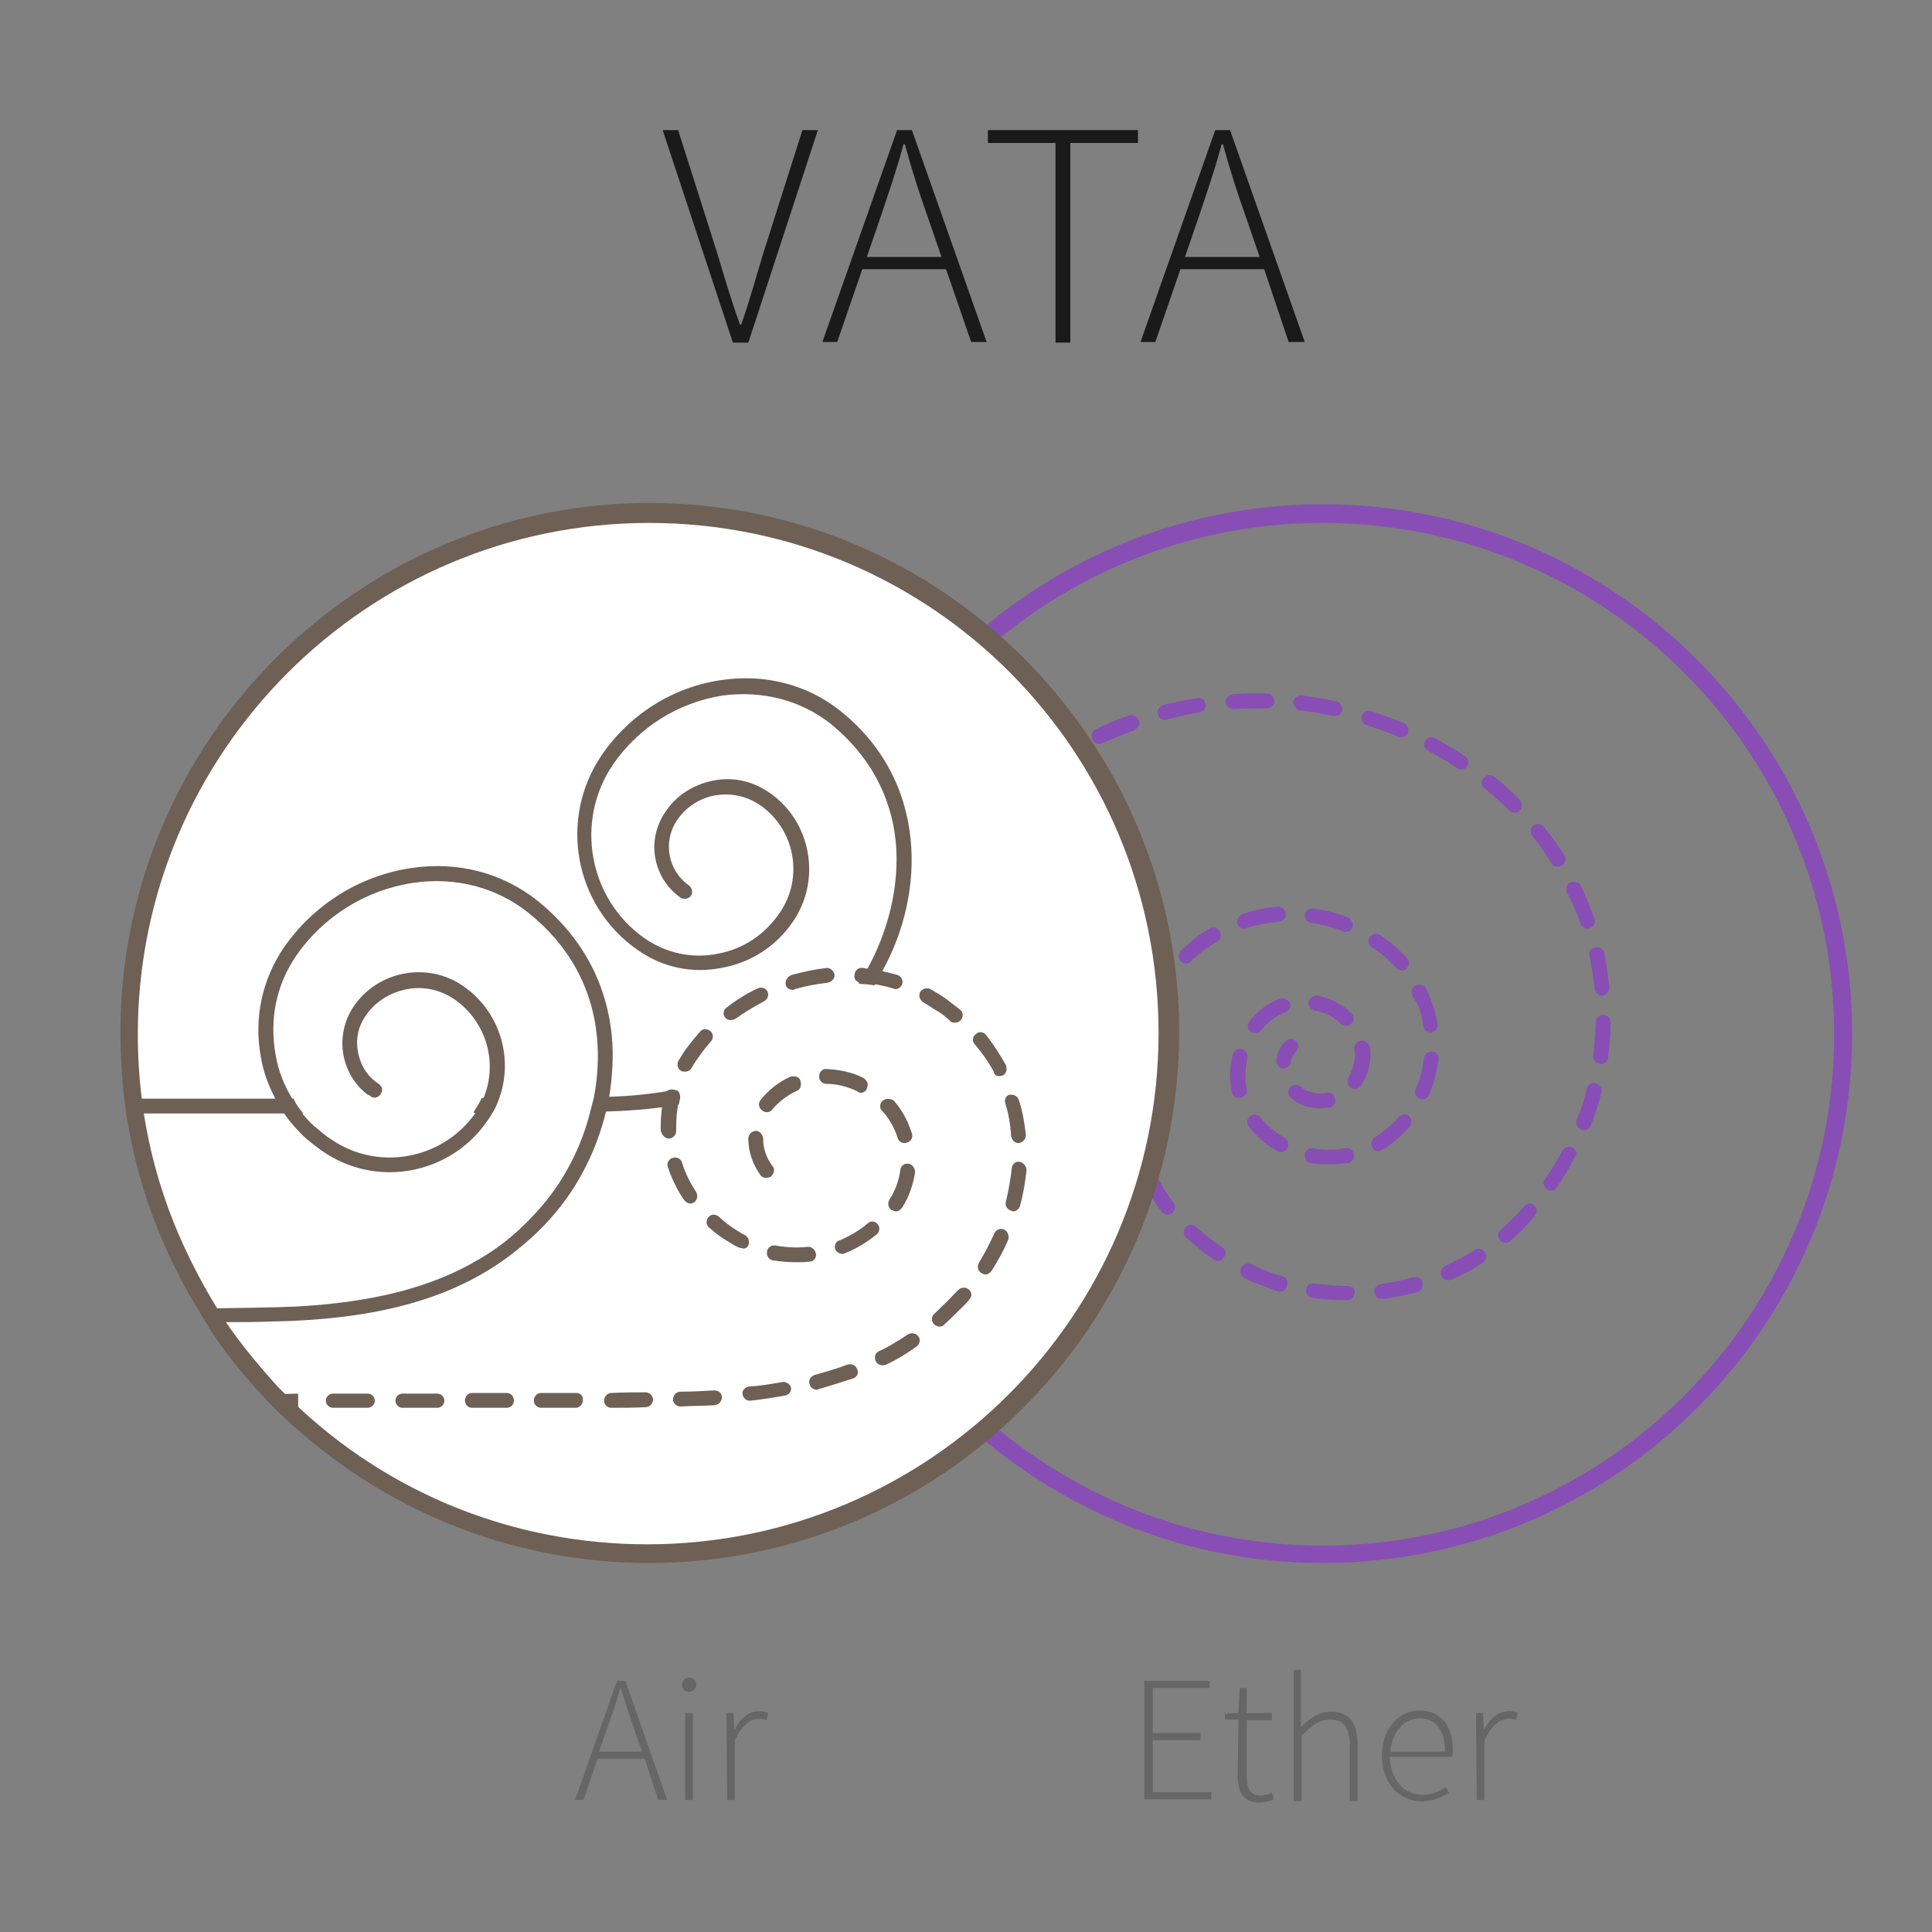 <?xml version="1.0" encoding="utf-8"?>
<!-- Generator: Adobe Illustrator 28.2.0, SVG Export Plug-In . SVG Version: 6.00 Build 0)  -->
<svg version="1.1" id="Layer_1" xmlns="http://www.w3.org/2000/svg" xmlns:xlink="http://www.w3.org/1999/xlink" x="0px" y="0px"
	 viewBox="0 0 300 300" style="enable-background:new 0 0 300 300;" xml:space="preserve">
<rect x="0" y="0" width="300" height="300" fill="#808080" stroke="none"/>
<style type="text/css">
	.st0{fill:#1A1A1A;}
	.st1{fill:#666666;}
	.st2{fill:#884EB5;}
	.st3{fill:#FFFFFF;}
	.st4{fill:#6E6054;}
</style>
<g>
	<g>
		<path class="st0" d="M102.9,20.2h2.4l6.1,19.2c1.2,4,2.1,7.1,3.5,11h0.2c1.4-4,2.2-7.1,3.4-11l6.1-19.2h2.4l-10.8,33h-2.4
			L102.9,20.2z"/>
		<path class="st0" d="M146.9,41.8h-13L130,53.1h-2.3l11.6-32.9h2.3l11.6,32.9h-2.4L146.9,41.8z M146.2,39.9l-2.1-6.1
			c-1.4-3.9-2.5-7.4-3.6-11.4h-0.2c-1.1,4.1-2.3,7.5-3.6,11.4l-2.1,6.1H146.2z"/>
		<path class="st0" d="M163.9,22.2h-10.5v-2h23.3v2h-10.5v31h-2.3V22.2z"/>
		<path class="st0" d="M196.3,41.8h-13l-3.9,11.3h-2.3l11.6-32.9h2.3l11.6,32.9h-2.5L196.3,41.8z M195.6,39.9l-2.1-6.1
			c-1.4-3.9-2.5-7.4-3.6-11.4h-0.2c-1.1,4.1-2.3,7.5-3.6,11.4l-2.1,6.1H195.6z"/>
	</g>
	<g>
		<g>
			<path class="st1" d="M177.7,261h10.1v1.1H179v7h7.4v1.1H179v8.1h9.1v1.1h-10.4L177.7,261L177.7,261z"/>
			<path class="st1" d="M192.3,267h-2.1v-0.9l2.1-0.1l0.2-3.9h1.1v3.9h3.9v1.1h-3.9v8.8c0,1.7,0.4,2.9,2.2,2.9
				c0.5,0,1.2-0.2,1.7-0.4l0.3,1c-0.8,0.3-1.6,0.5-2.2,0.5c-2.6,0-3.4-1.7-3.4-4.1L192.3,267L192.3,267z"/>
			<path class="st1" d="M200.8,259.3h1.2v5.9v3c1.4-1.4,2.8-2.4,4.7-2.4c2.8,0,4.1,1.7,4.1,5.2v8.7h-1.2v-8.5c0-2.9-0.9-4.2-3.1-4.2
				c-1.6,0-2.7,0.9-4.4,2.5v10.2h-1.2V259.3z"/>
			<path class="st1" d="M220.4,265.6c3.2,0,5.2,2.2,5.2,6.2c0,0.3,0,0.7-0.1,1h-9.7c0.1,3.4,2.1,5.9,5.1,5.9c1.4,0,2.6-0.5,3.6-1.2
				l0.5,0.9c-1.1,0.6-2.2,1.3-4.2,1.3c-3.4,0-6.2-2.6-6.2-7.1C214.5,268.3,217.4,265.6,220.4,265.6z M224.4,272
				c0-3.4-1.6-5.2-3.9-5.2c-2.3,0-4.4,2-4.6,5.2H224.4z"/>
			<path class="st1" d="M229.2,266h1.1l0.1,2.5h0.1c0.9-1.7,2.2-2.8,3.8-2.8c0.5,0,0.9,0.1,1.4,0.3l-0.3,1.1
				c-0.4-0.2-0.7-0.2-1.2-0.2c-1.2,0-2.6,0.9-3.7,3.4v9.2h-1.2L229.2,266L229.2,266z"/>
		</g>
		<g>
			<g>
				<path class="st2" d="M205.4,242.7c-45.3,0-82.2-36.9-82.2-82.2s36.9-82.2,82.2-82.2s82.2,36.9,82.2,82.2
					C287.6,205.9,250.8,242.7,205.4,242.7z M205.4,81.2c-43.8,0-79.4,35.6-79.4,79.4s35.6,79.4,79.4,79.4s79.4-35.6,79.4-79.4
					S249.2,81.2,205.4,81.2z"/>
			</g>
			<g>
				<path class="st2" d="M201.9,110.3c1.7,0.2,3.4,0.5,5.2,0.9c0.1,0,0.2,0,0.2,0c0.6,0,1-0.4,1.1-0.9c0.1-0.6-0.2-1.2-0.9-1.4
					c-1.7-0.4-3.6-0.7-5.4-0.9c-0.6-0.1-1.2,0.4-1.3,1C200.9,109.7,201.3,110.3,201.9,110.3z"/>
				<path class="st2" d="M191.5,110.1c1.7-0.1,3.5-0.1,5.2-0.1c0.6,0,1.2-0.5,1.2-1.1c0-0.6-0.5-1.2-1.1-1.2c-1.8-0.1-3.6,0-5.4,0.1
					c-0.6,0.1-1.1,0.6-1.1,1.2C190.4,109.6,190.9,110.1,191.5,110.1C191.5,110.1,191.5,110.1,191.5,110.1z"/>
				<path class="st2" d="M203.6,180.6c0.9,0.2,1.9,0.2,2.8,0.2c1,0,2-0.1,2.9-0.2c0.6-0.1,1.1-0.7,0.9-1.4c-0.1-0.6-0.7-1.1-1.4-0.9
					c-1.6,0.3-3.3,0.3-4.9,0c-0.6-0.1-1.2,0.3-1.3,0.9C202.5,179.9,202.9,180.5,203.6,180.6z"/>
				<path class="st2" d="M193.6,169.1c-0.2-0.7-0.2-1.5-0.2-2.3c0-0.8,0.1-1.7,0.3-2.5c0.1-0.6-0.2-1.2-0.9-1.4
					c-0.6-0.1-1.2,0.2-1.4,0.9c-0.2,1-0.4,2-0.4,3c0,0.9,0.1,1.9,0.3,2.8c0.1,0.6,0.6,0.9,1.1,0.9c0.1,0,0.2,0,0.2,0
					C193.4,170.3,193.8,169.7,193.6,169.1z"/>
				<path class="st2" d="M189.8,193.7c-1.4-0.9-2.8-2.1-4.1-3.2c-0.5-0.4-1.2-0.4-1.6,0.1c-0.4,0.5-0.4,1.2,0.1,1.6
					c1.4,1.2,2.8,2.4,4.3,3.4c0.2,0.1,0.4,0.2,0.6,0.2c0.4,0,0.7-0.2,0.9-0.5C190.5,194.7,190.4,194,189.8,193.7z"/>
				<path class="st2" d="M205,172.1c0.4,0,0.9-0.1,1.4-0.1c0.6-0.1,1.1-0.7,0.9-1.4c-0.1-0.6-0.7-1.1-1.4-0.9
					c-0.3,0.1-0.6,0.1-0.9,0.1l0,0c-1.1,0-2.2-0.4-3.1-1.1c-0.5-0.4-1.2-0.3-1.6,0.2c-0.4,0.5-0.3,1.2,0.2,1.6
					C201.7,171.6,203.3,172.1,205,172.1C204.9,172.1,205,172.1,205,172.1z"/>
				<path class="st2" d="M199.1,198.2c-1.6-0.5-3.2-1.1-4.8-1.9c-0.6-0.2-1.2-0.1-1.6,0.6c-0.2,0.6-0.1,1.2,0.6,1.6
					c1.6,0.8,3.4,1.4,5.1,2c0.1,0.1,0.2,0.1,0.3,0.1c0.5,0,0.9-0.3,1.1-0.8C200.1,199,199.8,198.3,199.1,198.2z"/>
				<path class="st2" d="M184.9,149.3c1.2-1.2,2.6-2.2,4.1-3.1c0.6-0.3,0.7-1.1,0.4-1.6c-0.3-0.6-1.1-0.7-1.6-0.4
					c-1.6,0.9-3.1,2.1-4.4,3.4c-0.4,0.4-0.5,1.2-0.1,1.6c0.2,0.2,0.5,0.4,0.8,0.4C184.4,149.6,184.7,149.5,184.9,149.3z"/>
				<path class="st2" d="M176.8,111.8c-0.2-0.6-0.9-0.9-1.5-0.7c-1.7,0.6-3.4,1.3-5.1,2.1c-0.6,0.2-0.8,0.9-0.6,1.6
					c0.2,0.4,0.6,0.7,1.1,0.7c0.2,0,0.3-0.1,0.5-0.1c1.6-0.7,3.2-1.4,4.9-2C176.8,113,177.1,112.4,176.8,111.8z"/>
				<path class="st2" d="M165.5,115.7c-1.6,0.9-3.1,1.9-4.6,3c-0.5,0.4-0.6,1.1-0.2,1.6c0.2,0.3,0.6,0.5,0.9,0.5
					c0.2,0,0.5-0.1,0.7-0.2c1.4-1,2.9-2,4.4-2.9c0.6-0.3,0.7-1,0.4-1.6C166.8,115.5,166,115.3,165.5,115.7z"/>
				<path class="st2" d="M179.5,182.4c-0.3-0.6-1-0.8-1.6-0.5c-0.6,0.3-0.8,1-0.5,1.6c0.9,1.6,1.9,3.2,3,4.7
					c0.2,0.3,0.6,0.4,0.9,0.4c0.2,0,0.5-0.1,0.7-0.2c0.5-0.4,0.6-1.1,0.2-1.6C181.2,185.4,180.3,183.9,179.5,182.4z"/>
				<path class="st2" d="M175.3,168.6L175.3,168.6c0.7,0,1.2-0.4,1.2-1.1c0.1-1.7,0.4-3.4,0.8-5.1c0.2-0.6-0.2-1.2-0.8-1.4
					c-0.6-0.2-1.2,0.2-1.4,0.8c-0.4,1.8-0.7,3.6-0.9,5.5C174.2,167.9,174.6,168.5,175.3,168.6z"/>
				<path class="st2" d="M177.6,177.6c-0.5-1.6-0.8-3.3-1-5c-0.1-0.6-0.6-1.1-1.2-1c-0.6,0.1-1.1,0.6-1,1.2c0.2,1.8,0.6,3.7,1.1,5.4
					c0.1,0.5,0.6,0.8,1.1,0.8c0.1,0,0.2,0,0.3-0.1C177.5,178.9,177.8,178.2,177.6,177.6z"/>
				<path class="st2" d="M244.2,178.2c-0.6-0.3-1.2-0.1-1.6,0.5c-0.8,1.5-1.7,3-2.7,4.4c-0.4,0.5-0.2,1.2,0.3,1.6
					c0.2,0.1,0.4,0.2,0.6,0.2c0.4,0,0.7-0.2,0.9-0.5c1.1-1.5,2-3.1,2.8-4.7C245,179.2,244.8,178.6,244.2,178.2z"/>
				<path class="st2" d="M236.7,187.3c-0.4,0.4-0.8,0.9-1.2,1.3c-0.8,0.8-1.6,1.6-2.5,2.4c-0.5,0.4-0.5,1.1-0.1,1.6
					c0.2,0.2,0.6,0.4,0.9,0.4c0.2,0,0.6-0.1,0.7-0.3c0.9-0.8,1.8-1.6,2.6-2.5c0.4-0.4,0.8-0.9,1.2-1.4c0.4-0.5,0.4-1.2-0.1-1.6
					C237.9,186.7,237.2,186.8,236.7,187.3z"/>
				<path class="st2" d="M156.7,122c-1.4,1.2-2.7,2.4-3.9,3.7c-0.4,0.4-0.4,1.2,0.1,1.6c0.2,0.2,0.5,0.3,0.8,0.3s0.6-0.1,0.8-0.4
					c1.2-1.2,2.5-2.5,3.8-3.6c0.5-0.4,0.5-1.1,0.1-1.6C157.9,121.7,157.2,121.6,156.7,122z"/>
				<path class="st2" d="M229,194.1c-1.4,0.9-3,1.7-4.6,2.5c-0.6,0.2-0.8,0.9-0.6,1.5c0.2,0.4,0.6,0.7,1.1,0.7
					c0.2,0,0.3-0.1,0.5-0.1c1.7-0.7,3.3-1.6,4.8-2.6c0.6-0.4,0.7-1.1,0.4-1.6C230.2,193.9,229.5,193.7,229,194.1z"/>
				<path class="st2" d="M247.8,168.2c-0.6-0.2-1.2,0.2-1.4,0.8c-0.4,1.7-0.9,3.4-1.6,4.9c-0.2,0.6,0.1,1.2,0.7,1.5
					c0.1,0.1,0.2,0.1,0.4,0.1c0.4,0,0.9-0.2,1.1-0.7c0.7-1.7,1.2-3.4,1.7-5.2C248.8,169,248.4,168.4,247.8,168.2z"/>
				<path class="st2" d="M209.3,199.7c-1.7,0-3.4-0.2-5.2-0.4c-0.6-0.1-1.2,0.3-1.3,0.9c-0.1,0.6,0.3,1.2,0.9,1.3
					c1.8,0.3,3.7,0.4,5.5,0.4l0,0c0.6,0,1.1-0.5,1.1-1.1C210.5,200.2,210,199.7,209.3,199.7z"/>
				<path class="st2" d="M249,157.6c-0.6-0.1-1.2,0.5-1.2,1.1c-0.1,1.7-0.2,3.5-0.4,5.2c-0.1,0.6,0.4,1.2,1,1.3c0.1,0,0.1,0,0.2,0
					c0.6,0,1.1-0.4,1.1-1c0.2-1.8,0.4-3.6,0.4-5.4C250.1,158.1,249.6,157.6,249,157.6z"/>
				<path class="st2" d="M222.4,163.3c-0.6-0.1-1.2,0.4-1.3,1c-0.2,1.7-0.6,3.3-1.3,4.8c-0.2,0.6,0,1.2,0.6,1.5
					c0.1,0.1,0.3,0.1,0.4,0.1c0.4,0,0.9-0.2,1.1-0.7c0.7-1.7,1.2-3.6,1.5-5.4C223.5,163.9,223,163.3,222.4,163.3z"/>
				<path class="st2" d="M211.3,161.6c-0.6,0.1-1.1,0.7-1,1.3c0.1,0.3,0.1,0.6,0.1,0.9c0,1.2-0.4,2.4-1,3.5
					c-0.3,0.6-0.2,1.2,0.4,1.6c0.2,0.1,0.4,0.2,0.6,0.2c0.4,0,0.7-0.2,1-0.6c0.9-1.4,1.4-3.1,1.4-4.7c0-0.4,0-0.8-0.1-1.2
					C212.6,162,212,161.5,211.3,161.6z"/>
				<path class="st2" d="M215.7,149.2c0.4,0.4,0.7,0.7,1.1,1.1c0.2,0.2,0.6,0.4,0.9,0.4c0.2,0,0.6-0.1,0.7-0.3
					c0.5-0.4,0.5-1.1,0.1-1.6c-0.4-0.4-0.8-0.9-1.2-1.2c-0.9-0.9-1.9-1.7-3-2.4c-0.5-0.4-1.2-0.2-1.6,0.3c-0.4,0.5-0.2,1.2,0.3,1.6
					C214,147.7,214.9,148.4,215.7,149.2z"/>
				<path class="st2" d="M214.6,178.6c1.2-0.7,2.4-1.7,3.5-2.8c0.3-0.3,0.6-0.6,0.8-0.9c0.4-0.5,0.3-1.2-0.1-1.6
					c-0.5-0.4-1.2-0.3-1.6,0.1c-0.2,0.3-0.5,0.6-0.7,0.8c-0.9,0.9-1.9,1.7-3,2.4c-0.6,0.3-0.7,1.1-0.4,1.6c0.2,0.4,0.6,0.6,1,0.6
					C214.2,178.7,214.4,178.6,214.6,178.6z"/>
				<path class="st2" d="M219.5,198.3c-1.6,0.5-3.4,0.8-5.1,1.1c-0.6,0.1-1.1,0.7-1,1.3c0.1,0.6,0.6,1,1.1,1c0.1,0,0.1,0,0.2,0
					c1.8-0.2,3.6-0.6,5.4-1.1c0.6-0.2,0.9-0.8,0.8-1.4C220.8,198.5,220.2,198.2,219.5,198.3z"/>
				<path class="st2" d="M177.5,158.1c0.2,0.1,0.3,0.1,0.5,0.1c0.4,0,0.9-0.2,1.1-0.7c0.7-1.6,1.6-3.1,2.6-4.4
					c0.4-0.5,0.2-1.2-0.2-1.6c-0.5-0.4-1.2-0.2-1.6,0.2c-1.1,1.5-2,3.1-2.8,4.8C176.7,157.2,176.9,157.9,177.5,158.1z"/>
				<path class="st2" d="M212.2,112.6c1.7,0.5,3.3,1.1,4.9,1.8c0.1,0.1,0.3,0.1,0.4,0.1c0.4,0,0.9-0.2,1.1-0.7
					c0.2-0.6,0-1.2-0.6-1.5c-1.7-0.7-3.4-1.3-5.1-1.9c-0.6-0.2-1.2,0.1-1.4,0.7C211.2,111.7,211.6,112.4,212.2,112.6z"/>
				<path class="st2" d="M221,159.3c0.1,0.6,0.6,1,1.1,1c0.1,0,0.1,0,0.2,0c0.6-0.1,1.1-0.7,0.9-1.3c-0.3-1.9-0.9-3.7-1.7-5.4
					c-0.2-0.6-0.9-0.8-1.6-0.6c-0.6,0.2-0.8,0.9-0.6,1.6C220.3,156,220.8,157.6,221,159.3z"/>
				<path class="st2" d="M202.6,142c-0.1,0.6,0.4,1.2,1,1.3c1.7,0.2,3.3,0.7,4.9,1.3c0.1,0.1,0.2,0.1,0.4,0.1c0.4,0,0.9-0.2,1.1-0.7
					c0.2-0.6-0.1-1.2-0.6-1.5c-1.7-0.7-3.6-1.2-5.4-1.4C203.3,141,202.8,141.4,202.6,142z"/>
				<path class="st2" d="M196.8,174.7c-0.4-0.4-0.8-0.8-1.1-1.2c-0.4-0.5-1.1-0.6-1.6-0.2c-0.5,0.4-0.6,1.1-0.2,1.6
					c0.4,0.6,0.9,1.1,1.4,1.6c0.9,0.9,1.9,1.6,3,2.2c0.2,0.1,0.4,0.2,0.6,0.2c0.4,0,0.8-0.2,1-0.6c0.3-0.6,0.1-1.2-0.4-1.6
					C198.4,176.1,197.6,175.4,196.8,174.7z"/>
				<path class="st2" d="M204.6,154.6c-0.6-0.1-1.2,0.3-1.4,0.9s0.3,1.2,0.9,1.4c1.6,0.3,3,1,4.1,2.1c0.2,0.2,0.5,0.3,0.8,0.3
					c0.3,0,0.6-0.1,0.9-0.4c0.4-0.4,0.4-1.2-0.1-1.6C208.4,155.9,206.6,155,204.6,154.6z"/>
				<path class="st2" d="M245.4,143.4c0.2,0.5,0.6,0.8,1.1,0.8c0.1,0,0.2,0,0.4-0.1c0.6-0.2,0.9-0.9,0.7-1.4
					c-0.6-1.7-1.3-3.4-2.1-5.1c-0.2-0.6-0.9-0.8-1.6-0.6c-0.6,0.2-0.8,0.9-0.6,1.6C244.2,140.1,244.8,141.7,245.4,143.4z"/>
				<path class="st2" d="M246.8,148.4c0.4,1.7,0.6,3.4,0.8,5.1c0.1,0.6,0.6,1.1,1.1,1.1c0.1,0,0.1,0,0.1,0c0.6-0.1,1.1-0.6,1.1-1.2
					c-0.2-1.8-0.4-3.6-0.8-5.4c-0.1-0.6-0.7-1-1.4-0.9C247,147.2,246.6,147.8,246.8,148.4z"/>
				<path class="st2" d="M198.7,155.1c-1.6,0.6-2.9,1.5-4,2.7c-0.2,0.2-0.5,0.6-0.7,0.8c-0.4,0.5-0.3,1.2,0.2,1.6
					c0.2,0.2,0.4,0.2,0.7,0.2s0.7-0.1,0.9-0.4c0.2-0.2,0.4-0.4,0.6-0.7c0.9-0.9,1.9-1.6,3.2-2.1c0.6-0.2,0.9-0.9,0.7-1.5
					C199.9,155.2,199.3,154.8,198.7,155.1z"/>
				<path class="st2" d="M230.5,122.4c1.1,0.9,2.2,1.9,3.3,2.9c0.2,0.2,0.4,0.4,0.6,0.6c0.2,0.2,0.5,0.3,0.8,0.3s0.6-0.1,0.8-0.4
					c0.4-0.4,0.4-1.2,0-1.6c-0.2-0.2-0.4-0.4-0.6-0.6c-1.1-1.1-2.2-2.1-3.4-3c-0.5-0.4-1.2-0.3-1.6,0.2
					C229.9,121.3,230,122.1,230.5,122.4z"/>
				<path class="st2" d="M149.1,129.9c-1.1,1.4-2.2,2.9-3.3,4.3c-0.4,0.5-0.2,1.2,0.2,1.6c0.2,0.1,0.4,0.2,0.7,0.2
					c0.4,0,0.7-0.2,0.9-0.5c1-1.4,2.1-2.8,3.2-4.2c0.4-0.5,0.3-1.2-0.2-1.6C150.3,129.3,149.6,129.4,149.1,129.9z"/>
				<path class="st2" d="M221.8,116.6c1.5,0.8,3.1,1.7,4.5,2.7c0.2,0.1,0.4,0.2,0.6,0.2c0.4,0,0.7-0.2,0.9-0.5
					c0.4-0.5,0.2-1.2-0.3-1.6c-1.5-1-3.1-1.9-4.7-2.8c-0.6-0.3-1.2-0.1-1.6,0.5C221,115.6,221.2,116.3,221.8,116.6z"/>
				<path class="st2" d="M240.9,134c0.2,0.4,0.6,0.6,1,0.6c0.2,0,0.4-0.1,0.6-0.2c0.6-0.3,0.7-1.1,0.4-1.6c-1-1.6-2.1-3.1-3.2-4.4
					c-0.4-0.5-1.1-0.6-1.6-0.2c-0.5,0.4-0.6,1.1-0.2,1.6C239,131.1,240,132.6,240.9,134z"/>
				<path class="st2" d="M137.8,195.7c-0.5-1.7-0.9-3.4-1.2-5.1c-0.1-0.6-0.7-1-1.4-0.9s-1,0.7-0.9,1.4c0.4,1.7,0.8,3.6,1.3,5.2
					c0.1,0.5,0.6,0.8,1.1,0.8c0.1,0,0.2,0,0.3-0.1C137.6,196.9,138,196.3,137.8,195.7z"/>
				<path class="st2" d="M192.1,143.4c0.2,0.5,0.6,0.8,1.1,0.8c0.1,0,0.2,0,0.4-0.1c1.6-0.5,3.3-0.8,5-1c0.6-0.1,1.1-0.6,1.1-1.2
					c-0.1-0.6-0.6-1.1-1.2-1.1c-1.9,0.1-3.7,0.5-5.5,1.1C192.3,142.2,192,142.8,192.1,143.4z"/>
				<path class="st2" d="M134.6,186.7c0.6-0.1,1.1-0.7,1-1.3c-0.2-1.7-0.4-3.5-0.5-5.2c-0.1-0.6-0.6-1.1-1.2-1.1
					c-0.6,0.1-1.1,0.6-1.1,1.2c0.1,1.8,0.2,3.6,0.5,5.4c0.1,0.6,0.6,1,1.1,1C134.5,186.7,134.6,186.7,134.6,186.7z"/>
				<path class="st2" d="M144.5,138.4c-0.6-0.3-1.2-0.1-1.6,0.4c-0.9,1.6-1.8,3.1-2.6,4.7c-0.3,0.6-0.1,1.2,0.5,1.6
					c0.2,0.1,0.3,0.1,0.5,0.1c0.4,0,0.8-0.2,1.1-0.6c0.7-1.6,1.6-3.1,2.5-4.6C145.3,139.4,145.1,138.7,144.5,138.4z"/>
				<path class="st2" d="M139.4,200.7c-0.2-0.6-0.9-0.9-1.5-0.7c-0.6,0.2-0.9,0.9-0.7,1.5c0.6,1.7,1.3,3.4,2.1,5
					c0.2,0.4,0.6,0.7,1.1,0.7c0.2,0,0.3-0.1,0.5-0.1c0.6-0.2,0.8-0.9,0.6-1.6C140.7,203.9,140,202.3,139.4,200.7z"/>
				<path class="st2" d="M133.8,176.1L133.8,176.1c0.6,0,1.2-0.5,1.2-1.1c0-1.7,0.1-3.5,0.2-5.2c0.1-0.6-0.4-1.2-1.1-1.2
					c-0.6-0.1-1.2,0.4-1.2,1.1c-0.2,1.8-0.2,3.6-0.3,5.4C132.7,175.5,133.2,176,133.8,176.1z"/>
				<path class="st2" d="M146.5,214.7c-0.9-1.4-1.9-3-2.7-4.5c-0.3-0.6-1-0.7-1.6-0.4c-0.2,0.1-0.4,0.3-0.5,0.5
					c1.5,1.9,3.1,3.8,4.8,5.6C146.8,215.5,146.8,215.1,146.5,214.7z"/>
				<path class="st2" d="M134.6,165.4c0.1,0,0.1,0,0.2,0c0.6,0,1.1-0.4,1.1-0.9c0.3-1.7,0.6-3.4,1.1-5.1c0.1-0.6-0.2-1.2-0.9-1.4
					c-0.6-0.1-1.2,0.2-1.4,0.9c-0.4,1.7-0.8,3.6-1.1,5.3C133.5,164.7,134,165.3,134.6,165.4z"/>
				<path class="st2" d="M180.9,111.8c0.1,0,0.2,0,0.3-0.1c1.7-0.4,3.4-0.8,5.1-1.1c0.6-0.1,1.1-0.7,0.9-1.3
					c-0.1-0.6-0.7-1.1-1.3-0.9c-1.8,0.3-3.6,0.6-5.3,1.1c-0.6,0.2-1,0.8-0.8,1.4C179.9,111.4,180.3,111.8,180.9,111.8z"/>
				<path class="st2" d="M137,155c0.1,0.1,0.2,0.1,0.4,0.1c0.5,0,0.9-0.3,1.1-0.8c0.6-1.7,1.1-3.3,1.8-4.9c0.2-0.6-0.1-1.2-0.6-1.5
					c-0.6-0.2-1.2,0.1-1.5,0.6c-0.7,1.7-1.3,3.4-1.9,5.1C136,154.2,136.3,154.8,137,155z"/>
				<path class="st2" d="M198.2,164.5c-0.1,0.6,0.2,1.2,0.9,1.4c0.1,0,0.2,0,0.2,0c0.6,0,1-0.4,1.1-0.9c0.1-0.7,0.5-1.3,0.9-1.8
					c0.4-0.4,0.4-1.2-0.1-1.6c-0.4-0.4-1.2-0.4-1.6,0.1C198.9,162.3,198.4,163.3,198.2,164.5z"/>
			</g>
		</g>
		<g>
			<path class="st1" d="M100.1,273.1h-7.3l-2.2,6.4h-1.3l6.5-18.5h1.3l6.5,18.5h-1.4L100.1,273.1z M99.7,272l-1.2-3.4
				c-0.7-2.2-1.4-4.1-2.1-6.4h-0.1c-0.6,2.2-1.3,4.2-2.1,6.4l-1.2,3.4H99.7z"/>
			<path class="st1" d="M105.9,261.6c0-0.7,0.5-1.1,1.1-1.1s1.1,0.4,1.1,1.1c0,0.6-0.5,1.1-1.1,1.1S105.9,262.3,105.9,261.6z
				 M106.4,266h1.2v13.5h-1.2V266z"/>
			<path class="st1" d="M112.8,266h1.1l0.1,2.5h0.1c0.9-1.7,2.2-2.8,3.8-2.8c0.5,0,0.9,0.1,1.4,0.3l-0.3,1.1
				c-0.4-0.2-0.7-0.2-1.2-0.2c-1.2,0-2.6,0.9-3.7,3.4v9.2h-1.2L112.8,266L112.8,266z"/>
		</g>
		<g>
			<g>
				<path class="st3" d="M181.6,160.6c0,44.6-36.1,80.8-80.8,80.8c-21.8,0-41.6-8.6-56.1-22.7c-0.4-0.4-0.7-0.7-1.2-1.1
					c-0.4-0.4-0.7-0.7-1.1-1.1c-3.1-3.3-6.1-6.9-8.6-10.6c-0.1-0.1-0.2-0.2-0.2-0.4c-0.2-0.4-0.5-0.7-0.7-1.1
					c-0.2-0.4-0.5-0.7-0.7-1.1c-2.5-4-4.6-8.2-6.4-12.6c-2.2-5.6-3.9-11.4-4.8-17.5c-0.1-0.7-0.2-1.6-0.3-2.3
					c-0.4-3.3-0.6-6.7-0.6-10.1c0-44.6,36.1-80.8,80.8-80.8S181.6,115.9,181.6,160.6z"/>
				<path class="st4" d="M100.8,242.7c-21.4,0-41.6-8.2-57.1-23c-0.4-0.4-0.8-0.7-1.2-1.2c-0.3-0.2-0.6-0.6-0.9-0.9l-0.3-0.3
					c-3.2-3.4-6.2-7-8.7-10.9c-0.1-0.1-0.2-0.2-0.2-0.4c-0.2-0.4-0.5-0.7-0.7-1.1c-0.2-0.4-0.5-0.7-0.7-1.2
					c-2.6-4.1-4.7-8.4-6.5-12.8c-2.3-5.7-3.9-11.7-4.9-17.9c-0.1-0.7-0.2-1.6-0.3-2.4c-0.4-3.4-0.6-6.9-0.6-10.3
					c0-45.3,36.9-82.2,82.2-82.2s82.2,36.9,82.2,82.2C183,205.9,146.1,242.7,100.8,242.7z M100.8,81.2c-43.8,0-79.4,35.6-79.4,79.4
					c0,3.3,0.2,6.6,0.6,9.9c0.1,0.7,0.2,1.5,0.3,2.2c0.9,5.9,2.5,11.7,4.7,17.2c1.7,4.2,3.8,8.4,6.2,12.4c0.2,0.4,0.4,0.7,0.7,1.1
					c0.2,0.4,0.5,0.7,0.7,1.1c0.1,0.1,0.2,0.2,0.2,0.4c2.5,3.7,5.4,7.2,8.4,10.5l0.3,0.3c0.2,0.2,0.6,0.6,0.8,0.8
					c0.4,0.4,0.7,0.7,1.1,1.1c14.9,14.4,34.5,22.2,55.1,22.2c43.8,0,79.4-35.6,79.4-79.4S144.6,81.2,100.8,81.2z"/>
			</g>
			<g>
				<g>
					<path class="st4" d="M47.1,172.9c-0.5,0-1,0-1.4,0c-0.5,0-0.9,0-1.4,0l0,0c-8.4,0-16.6,0-23.3,0c-0.1-0.7-0.2-1.6-0.3-2.3
						c6.4,0,14.2,0,22.2,0h2.7C45.9,171.4,46.5,172.2,47.1,172.9z"/>
					<path class="st4" d="M76.2,170.5c0.4,0,0.8,0,1.2,0c-0.3,0.8-0.6,1.6-1.1,2.3c-0.4,0-0.9,0-1.4,0c-0.4,0-0.9,0-1.4,0
						c0.1-0.1,0.1-0.1,0.1-0.2c0.4-0.7,0.9-1.4,1.2-2.1C75.4,170.5,75.8,170.5,76.2,170.5z"/>
					<path class="st4" d="M105.6,170.6c-0.1,0.3-0.1,0.6-0.2,0.9c-0.4,0.1-0.8,0.1-1.2,0.2l0,0c-0.4,0.1-0.8,0.1-1.2,0.2
						c-2.8,0.4-5.7,0.6-8.9,0.7c-0.4,0-0.8,0-1.2,0.1c-0.4,0-0.8,0-1.2,0c0.2-0.7,0.4-1.6,0.6-2.3c0.4,0,0.8,0,1.2,0
						c0.4,0,0.7,0,1.2-0.1c3.2-0.1,6.2-0.4,9.1-0.9c0.4-0.1,0.7-0.1,1.1-0.1c0.1,0,0.1,0,0.2,0C105.4,169.4,105.7,170,105.6,170.6z"
						/>
					<path class="st4" d="M137,150.8c-0.2,0.4-0.4,0.7-0.6,1.1s-0.4,0.7-0.6,1.1c-0.7-0.1-1.4-0.2-2.1-0.2c-0.1,0-0.2-0.1-0.4-0.1
						c0.2-0.3,0.4-0.7,0.7-1c0.2-0.4,0.4-0.7,0.6-1.1c3.4-6.1,5.1-13.2,4.5-19.8c-0.7-7.3-4.2-13.6-10.1-18.4
						c-4.7-3.7-10.6-5.2-16.8-4.4c-6.9,1.1-13,4.9-17,10.7c-6,8.8-3.8,20.9,4.9,27c3.3,2.3,7.4,3.2,11.3,2.4c4-0.7,7.4-3,9.7-6.4
						c3.7-5.4,2.4-12.9-3.1-16.7c-2.1-1.4-4.5-1.9-6.9-1.5c-2.4,0.4-4.6,1.8-6,3.9c-2.2,3.3-1.4,7.8,1.9,10.1
						c0.5,0.4,0.6,1.1,0.3,1.6c-0.4,0.5-1.1,0.6-1.6,0.3c-4.3-3-5.4-8.9-2.4-13.3c1.7-2.6,4.4-4.3,7.5-4.9s6.1,0.1,8.7,1.9
						c6.4,4.4,8.1,13.4,3.7,19.9c-2.6,3.9-6.6,6.5-11.2,7.3c-4.6,0.9-9.2-0.1-13-2.8c-9.8-6.8-12.3-20.3-5.6-30.2
						c4.3-6.3,11-10.6,18.6-11.7c6.8-1,13.4,0.7,18.5,4.8c6.4,5.1,10.1,12,10.9,19.9C142.1,137.2,140.5,144.5,137,150.8z"/>
				</g>
				<g>
					<path class="st4" d="M133.1,212.6c-0.2-0.6-0.9-0.9-1.5-0.7c-1.6,0.6-3.3,1.1-5.1,1.6c-0.6,0.2-1,0.8-0.8,1.4l0,0
						c0.1,0.5,0.6,0.9,1.1,0.9c0.1,0,0.2,0,0.3-0.1c1.8-0.5,3.6-1.1,5.2-1.6C133.1,213.9,133.4,213.2,133.1,212.6L133.1,212.6z"/>
					<path class="st4" d="M105.8,166.3L105.8,166.3c0.2,0.1,0.4,0.1,0.6,0.1c0.4,0,0.8-0.2,1-0.6c0.4-0.7,0.9-1.4,1.4-2.1
						c0.5-0.7,1.1-1.4,1.6-2c0.4-0.4,0.4-1.2-0.1-1.6l0,0c-0.5-0.4-1.2-0.4-1.6,0.1c-0.6,0.7-1.2,1.4-1.8,2.2
						c-0.6,0.7-1.1,1.6-1.6,2.4C105.1,165.3,105.2,166,105.8,166.3z"/>
					<path class="st4" d="M142.6,207.5c-0.4-0.5-1.1-0.6-1.6-0.3c-1.4,0.9-2.9,1.9-4.5,2.6c-0.6,0.3-0.8,0.9-0.5,1.6l0,0
						c0.2,0.4,0.6,0.6,1.1,0.6c0.2,0,0.4-0.1,0.5-0.1c1.7-0.8,3.2-1.7,4.7-2.8C142.8,208.8,143,208,142.6,207.5L142.6,207.5z"/>
					<path class="st4" d="M103.9,176.8C104,176.8,104,176.8,103.9,176.8c0.7-0.1,1.1-0.6,1.1-1.2c0-0.2,0-0.5,0-0.8
						c0-1.1,0.1-2.2,0.3-3.3c0.1-0.3,0.1-0.6,0.2-0.9c0.1-0.6-0.1-1.1-0.6-1.3c-0.1,0-0.1-0.1-0.2-0.1c0,0,0,0-0.1,0
						c-0.4-0.1-0.7,0-1,0.2c-0.2,0.1-0.3,0.4-0.4,0.6c-0.1,0.6-0.2,1.2-0.4,1.8c-0.1,1-0.2,1.9-0.2,2.9c0,0.3,0,0.6,0,0.9
						C102.8,176.3,103.3,176.8,103.9,176.8L103.9,176.8z"/>
					<path class="st4" d="M112.6,158c0.2,0.3,0.6,0.4,0.9,0.4c0.2,0,0.5-0.1,0.7-0.2c1.4-1,2.9-1.9,4.4-2.7c0.6-0.3,0.8-0.9,0.6-1.5
						l0,0c-0.3-0.6-1-0.8-1.6-0.5c-1.7,0.8-3.3,1.8-4.7,2.9C112.3,156.8,112.2,157.5,112.6,158L112.6,158z"/>
					<path class="st4" d="M158.3,180.4L158.3,180.4c-0.6-0.1-1.2,0.4-1.2,1.1c-0.2,1.7-0.5,3.4-0.9,5.1c-0.2,0.6,0.2,1.2,0.8,1.4
						l0,0c0.1,0,0.2,0.1,0.3,0.1c0.5,0,1-0.4,1.1-0.9c0.5-1.8,0.8-3.7,1-5.5C159.4,181.1,158.9,180.5,158.3,180.4z"/>
					<path class="st4" d="M107.2,186.9c0.2,0,0.4-0.1,0.6-0.2l0,0c0.5-0.4,0.6-1.1,0.3-1.6c-0.9-1.4-1.7-2.9-2.2-4.6
						c-0.2-0.6-0.8-0.9-1.4-0.7c0,0,0,0-0.1,0c-0.6,0.2-0.9,0.9-0.7,1.4c0.6,1.8,1.4,3.5,2.5,5.1
						C106.5,186.7,106.9,186.9,107.2,186.9z"/>
					<path class="st4" d="M155.9,190.9L155.9,190.9c-0.6-0.2-1.2,0-1.5,0.6c-0.7,1.6-1.5,3.1-2.4,4.6c-0.3,0.6-0.2,1.2,0.4,1.6l0,0
						c0.2,0.1,0.4,0.2,0.6,0.2c0.4,0,0.7-0.2,1-0.6c1-1.6,1.9-3.2,2.6-4.9C156.7,191.9,156.5,191.2,155.9,190.9z"/>
					<path class="st4" d="M122,152.9c0.1,0.5,0.6,0.8,1.1,0.8c0.1,0,0.2,0,0.3-0.1c1.7-0.5,3.4-0.8,5.1-1c0.6-0.1,1.1-0.6,1.1-1.2
						l0,0c-0.1-0.6-0.6-1.1-1.2-1.1c-1.8,0.2-3.7,0.6-5.5,1.1C122.2,151.7,121.9,152.3,122,152.9C122,152.9,122,152.9,122,152.9z"/>
					<path class="st4" d="M150.4,200.2c-0.5-0.4-1.2-0.3-1.6,0.1c-0.2,0.2-0.4,0.4-0.6,0.6c-1,1.1-2.1,2.1-3.1,3.1
						c-0.5,0.4-0.5,1.1-0.1,1.6l0,0c0.2,0.2,0.6,0.4,0.9,0.4c0.2,0,0.6-0.1,0.7-0.3c1.1-1,2.2-2.1,3.3-3.2c0.2-0.2,0.4-0.4,0.6-0.7
						C151,201.3,150.9,200.6,150.4,200.2L150.4,200.2z"/>
					<path class="st4" d="M42.4,216.5c0.4,0.4,0.7,0.7,1.1,1.1c0.4,0.4,0.7,0.7,1.2,1.1h1.6v-1.1v-1.2L42.4,216.5z"/>
					<path class="st4" d="M57.1,216.4h-5.4c-0.6,0-1.1,0.5-1.1,1.1l0,0c0,0.6,0.5,1.1,1.1,1.1h5.4c0.6,0,1.1-0.5,1.1-1.1l0,0
						C58.2,216.9,57.7,216.4,57.1,216.4z"/>
					<path class="st4" d="M67.9,216.4h-5.4c-0.6,0-1.1,0.5-1.1,1.1l0,0c0,0.6,0.5,1.1,1.1,1.1l0,0h5.4c0.6,0,1.1-0.5,1.1-1.1
						C69,216.9,68.5,216.4,67.9,216.4z"/>
					<path class="st4" d="M78.7,216.3L78.7,216.3h-5.4c-0.6,0-1.1,0.5-1.1,1.2c0,0.6,0.5,1.1,1.1,1.1h5.4c0.6,0,1.1-0.5,1.1-1.1l0,0
						C79.8,216.8,79.3,216.3,78.7,216.3z"/>
					<path class="st4" d="M89.5,216.3L89.5,216.3H84c-0.6,0-1.1,0.5-1.1,1.2c0,0.6,0.5,1.1,1.1,1.1l0,0h5.4c0.6,0,1.1-0.5,1.1-1.2
						C90.6,216.8,90.1,216.3,89.5,216.3z"/>
					<path class="st4" d="M100.3,216.2c-1.6,0-3.4,0-5.4,0.1c-0.6,0-1.1,0.6-1.1,1.2l0,0c0,0.6,0.5,1.1,1.1,1.1l0,0
						c2,0,3.8,0,5.4-0.1c0.6,0,1.1-0.6,1.1-1.2C101.4,216.7,100.8,216.2,100.3,216.2z"/>
					<path class="st4" d="M133.3,152.5c0.1,0.1,0.2,0.1,0.4,0.1c0.7,0.1,1.4,0.1,2.1,0.2c1,0.2,2,0.4,2.9,0.7c0.1,0,0.2,0.1,0.3,0.1
						c0.5,0,0.9-0.3,1.1-0.8l0,0c0.2-0.6-0.2-1.2-0.7-1.4c-0.7-0.2-1.6-0.4-2.4-0.6c-0.8-0.2-1.6-0.3-2.4-0.4
						c-0.2,0-0.5-0.1-0.7-0.1c-0.6-0.1-1.2,0.4-1.2,1.1l0,0C132.6,151.9,132.8,152.3,133.3,152.5z"/>
					<path class="st4" d="M110.9,215.9c-1.7,0.1-3.5,0.2-5.3,0.2c-0.6,0-1.1,0.6-1.1,1.2s0.6,1.1,1.1,1.1l0,0
						c1.9-0.1,3.7-0.1,5.4-0.2c0.6-0.1,1.1-0.6,1.1-1.2C112.1,216.3,111.6,215.9,110.9,215.9z"/>
					<path class="st4" d="M116.2,193.4C116.2,193.4,116.2,193.4,116.2,193.4c0.2-0.6,0.1-1.2-0.5-1.6c-0.5-0.2-1-0.6-1.4-0.8
						c-0.9-0.6-1.9-1.3-2.7-2.1c-0.5-0.4-1.2-0.4-1.6,0.1l0,0c-0.4,0.5-0.4,1.2,0.1,1.6c0.9,0.8,1.9,1.6,3,2.2
						c0.6,0.4,1.1,0.7,1.6,0.9c0.2,0.1,0.4,0.1,0.5,0.1C115.5,194,116,193.8,116.2,193.4z"/>
					<path class="st4" d="M117.4,175.6L117.4,175.6c-0.7,0-1.2,0.6-1.2,1.2c0,2.1,0.7,4,1.9,5.7c0.2,0.3,0.6,0.4,0.9,0.4
						c0.2,0,0.5-0.1,0.7-0.2c0,0,0.1,0,0.1-0.1c0.4-0.4,0.6-1.1,0.1-1.6c-0.9-1.2-1.4-2.7-1.4-4.2v-0.1
						C118.4,176.1,117.9,175.6,117.4,175.6z"/>
					<path class="st4" d="M121.5,214.6c-1.7,0.3-3.4,0.6-5.2,0.7c-0.6,0.1-1.1,0.6-1,1.2l0,0c0.1,0.6,0.6,1,1.1,1c0.1,0,0.1,0,0.1,0
						c1.9-0.2,3.7-0.5,5.4-0.8c0.6-0.1,1.1-0.7,0.9-1.3C122.7,215,122.1,214.5,121.5,214.6z"/>
					<path class="st4" d="M123.7,169.4c0.6-0.2,0.8-0.9,0.6-1.5v-0.1c-0.2-0.6-0.9-0.8-1.6-0.6c-1.8,0.8-3.4,2.1-4.6,3.6
						c-0.4,0.5-0.3,1.2,0.2,1.6c0,0,0.1,0,0.1,0.1c0.2,0.1,0.4,0.2,0.6,0.2c0.4,0,0.7-0.1,0.9-0.4
						C120.9,171.1,122.2,170.1,123.7,169.4z"/>
					<path class="st4" d="M126.7,194.7C126.7,194.7,126.7,194.7,126.7,194.7c-0.1-0.6-0.6-1.1-1.2-1.1c-1.7,0.2-3.4,0.1-5.1-0.2
						c-0.6-0.1-1.2,0.3-1.3,0.9c0,0,0,0,0,0.1c-0.1,0.6,0.3,1.2,0.9,1.3c1.2,0.2,2.4,0.3,3.7,0.3c0.7,0,1.3,0,2-0.1
						C126.3,195.9,126.8,195.4,126.7,194.7z"/>
					<path class="st4" d="M133.6,169.7c0.4,0,0.8-0.2,1-0.6v-0.1c0.3-0.6,0.1-1.2-0.5-1.6c-1.7-0.9-3.7-1.3-5.7-1.4
						c-0.7-0.1-1.2,0.5-1.2,1.1v0.1c0,0.6,0.5,1.1,1.1,1.1c1.6,0,3.2,0.4,4.7,1.1C133.3,169.6,133.5,169.7,133.6,169.7z"/>
					<path class="st4" d="M129.7,194c0.2,0.4,0.6,0.7,1.1,0.7c0.1,0,0.3,0,0.4-0.1c1.8-0.7,3.4-1.7,4.9-2.9c0.5-0.4,0.6-1.1,0.2-1.6
						l0,0c-0.4-0.5-1.1-0.6-1.6-0.1c-1.3,1.1-2.7,1.9-4.3,2.6C129.8,192.7,129.5,193.4,129.7,194L129.7,194z"/>
					<path class="st4" d="M137.1,170.9L137.1,170.9c-0.5,0.4-0.6,1.2-0.1,1.6c1.1,1.2,1.9,2.7,2.4,4.2c0.1,0.5,0.6,0.8,1.1,0.8
						c0.1,0,0.2,0,0.3-0.1h0.1c0.6-0.2,0.9-0.8,0.7-1.4c-0.6-1.9-1.5-3.6-2.8-5.1C138.3,170.6,137.6,170.5,137.1,170.9z"/>
					<path class="st4" d="M141,180.7c-0.6-0.1-1.2,0.4-1.2,1c-0.2,1.6-0.8,3.2-1.7,4.6c-0.3,0.5-0.2,1.2,0.3,1.6c0,0,0,0,0.1,0
						c0.2,0.1,0.4,0.2,0.6,0.2c0.4,0,0.7-0.2,1-0.6c1.1-1.7,1.7-3.6,2-5.5C142.1,181.4,141.6,180.7,141,180.7
						C141,180.7,141,180.7,141,180.7z"/>
					<path class="st4" d="M147.6,158.6c0.2,0.2,0.5,0.2,0.7,0.2c0.3,0,0.6-0.1,0.9-0.4l0,0c0.4-0.5,0.4-1.2-0.1-1.6
						c-0.6-0.5-1.2-0.9-1.8-1.4c-0.9-0.7-1.8-1.2-2.8-1.8c-0.6-0.3-1.2-0.1-1.6,0.4l0,0l0,0c-0.3,0.6-0.1,1.2,0.4,1.6
						c0.9,0.5,1.7,1.1,2.6,1.6C146.6,157.7,147.1,158.1,147.6,158.6z"/>
					<path class="st4" d="M155.2,167.1c0.2,0,0.4-0.1,0.5-0.1l0,0c0.6-0.3,0.7-1,0.5-1.6c-0.9-1.6-1.9-3.2-3.1-4.7
						c-0.4-0.5-1.1-0.6-1.6-0.1l0,0c-0.5,0.4-0.6,1.1-0.1,1.6c1.1,1.3,2.1,2.7,2.9,4.2C154.4,166.9,154.7,167.1,155.2,167.1z"/>
					<path class="st4" d="M156.1,171.3c0.5,1.6,0.8,3.3,0.9,5.1c0.1,0.6,0.6,1.1,1.1,1.1h0.1l0,0c0.6-0.1,1.1-0.6,1.1-1.2
						c-0.2-1.9-0.5-3.7-1.1-5.5c-0.2-0.6-0.8-0.9-1.4-0.8l0,0C156.3,170,155.9,170.7,156.1,171.3z"/>
				</g>
				<g>
					<path class="st4" d="M94.6,170.3c-0.1,0.7-0.3,1.6-0.5,2.3c-1.4,5.8-4.2,11.5-8.1,16c-1.7,2-3.6,3.8-5.6,5.4
						c-9.1,7.4-21.2,10.9-38.2,11.2c-2.4,0.1-4.6,0.1-6.7,0.1c-0.7,0-1.3,0-2,0.1c-0.2-0.4-0.5-0.7-0.7-1.1
						c-0.2-0.4-0.5-0.7-0.7-1.1c3.1-0.1,6.4-0.1,10.2-0.2c1.1,0,2.2-0.1,3.3-0.1c11.9-0.6,21.2-2.9,28.5-7.2
						c3.9-2.2,7.2-5.1,10.1-8.5c3.5-4.1,6.1-9.2,7.4-14.4c0.2-0.7,0.4-1.6,0.6-2.3c0.6-3.1,0.8-6.3,0.5-9.4
						c-0.7-7.7-4.4-14.4-10.7-19.4c-4.9-3.9-11.3-5.6-17.9-4.6c-7.3,1.1-13.9,5.2-18.1,11.3c-3.1,4.5-4.2,9.9-3.2,15.4
						c0.4,2.5,1.4,4.9,2.7,7c0.5,0.8,1.1,1.6,1.6,2.3c0.6,0.7,1.3,1.5,2.1,2.1c0.7,0.6,1.4,1.2,2.2,1.7c7.2,5,17.2,3.2,22.3-3.9
						c0.1-0.1,0.1-0.1,0.1-0.2c0.4-0.7,0.9-1.4,1.2-2.1c2.4-5.5,0.6-12-4.4-15.5c-2.2-1.5-4.8-2.1-7.4-1.6c-2.6,0.5-4.9,1.9-6.4,4.1
						c-1.2,1.7-1.6,3.7-1.2,5.7c0.4,2.1,1.5,3.8,3.2,4.9c0.6,0.4,0.7,1.1,0.3,1.6c-0.4,0.6-1.1,0.7-1.6,0.3
						c-0.1-0.1-0.2-0.2-0.4-0.2c-4.2-3.2-5.2-9.2-2.2-13.7c3.8-5.6,11.5-7,17-3.2c5.7,3.9,7.9,11.2,5.6,17.5
						c-0.3,0.8-0.6,1.6-1.1,2.3c-0.2,0.4-0.4,0.7-0.7,1.1c-5.7,8.4-17.3,10.6-25.7,4.7c-1-0.7-2-1.5-2.9-2.3
						c-1.1-1.1-2.1-2.2-2.9-3.4l0,0c-0.5-0.7-1-1.5-1.4-2.3c-1.1-2.1-1.9-4.2-2.3-6.6c-1.1-6,0.2-12,3.6-17
						c4.6-6.6,11.7-11.1,19.7-12.3c7.2-1.1,14.2,0.7,19.7,5.1c6.7,5.4,10.7,12.6,11.5,21C95.3,163.9,95.1,167.1,94.6,170.3z"/>
				</g>
			</g>
		</g>
	</g>
</g>
</svg>

